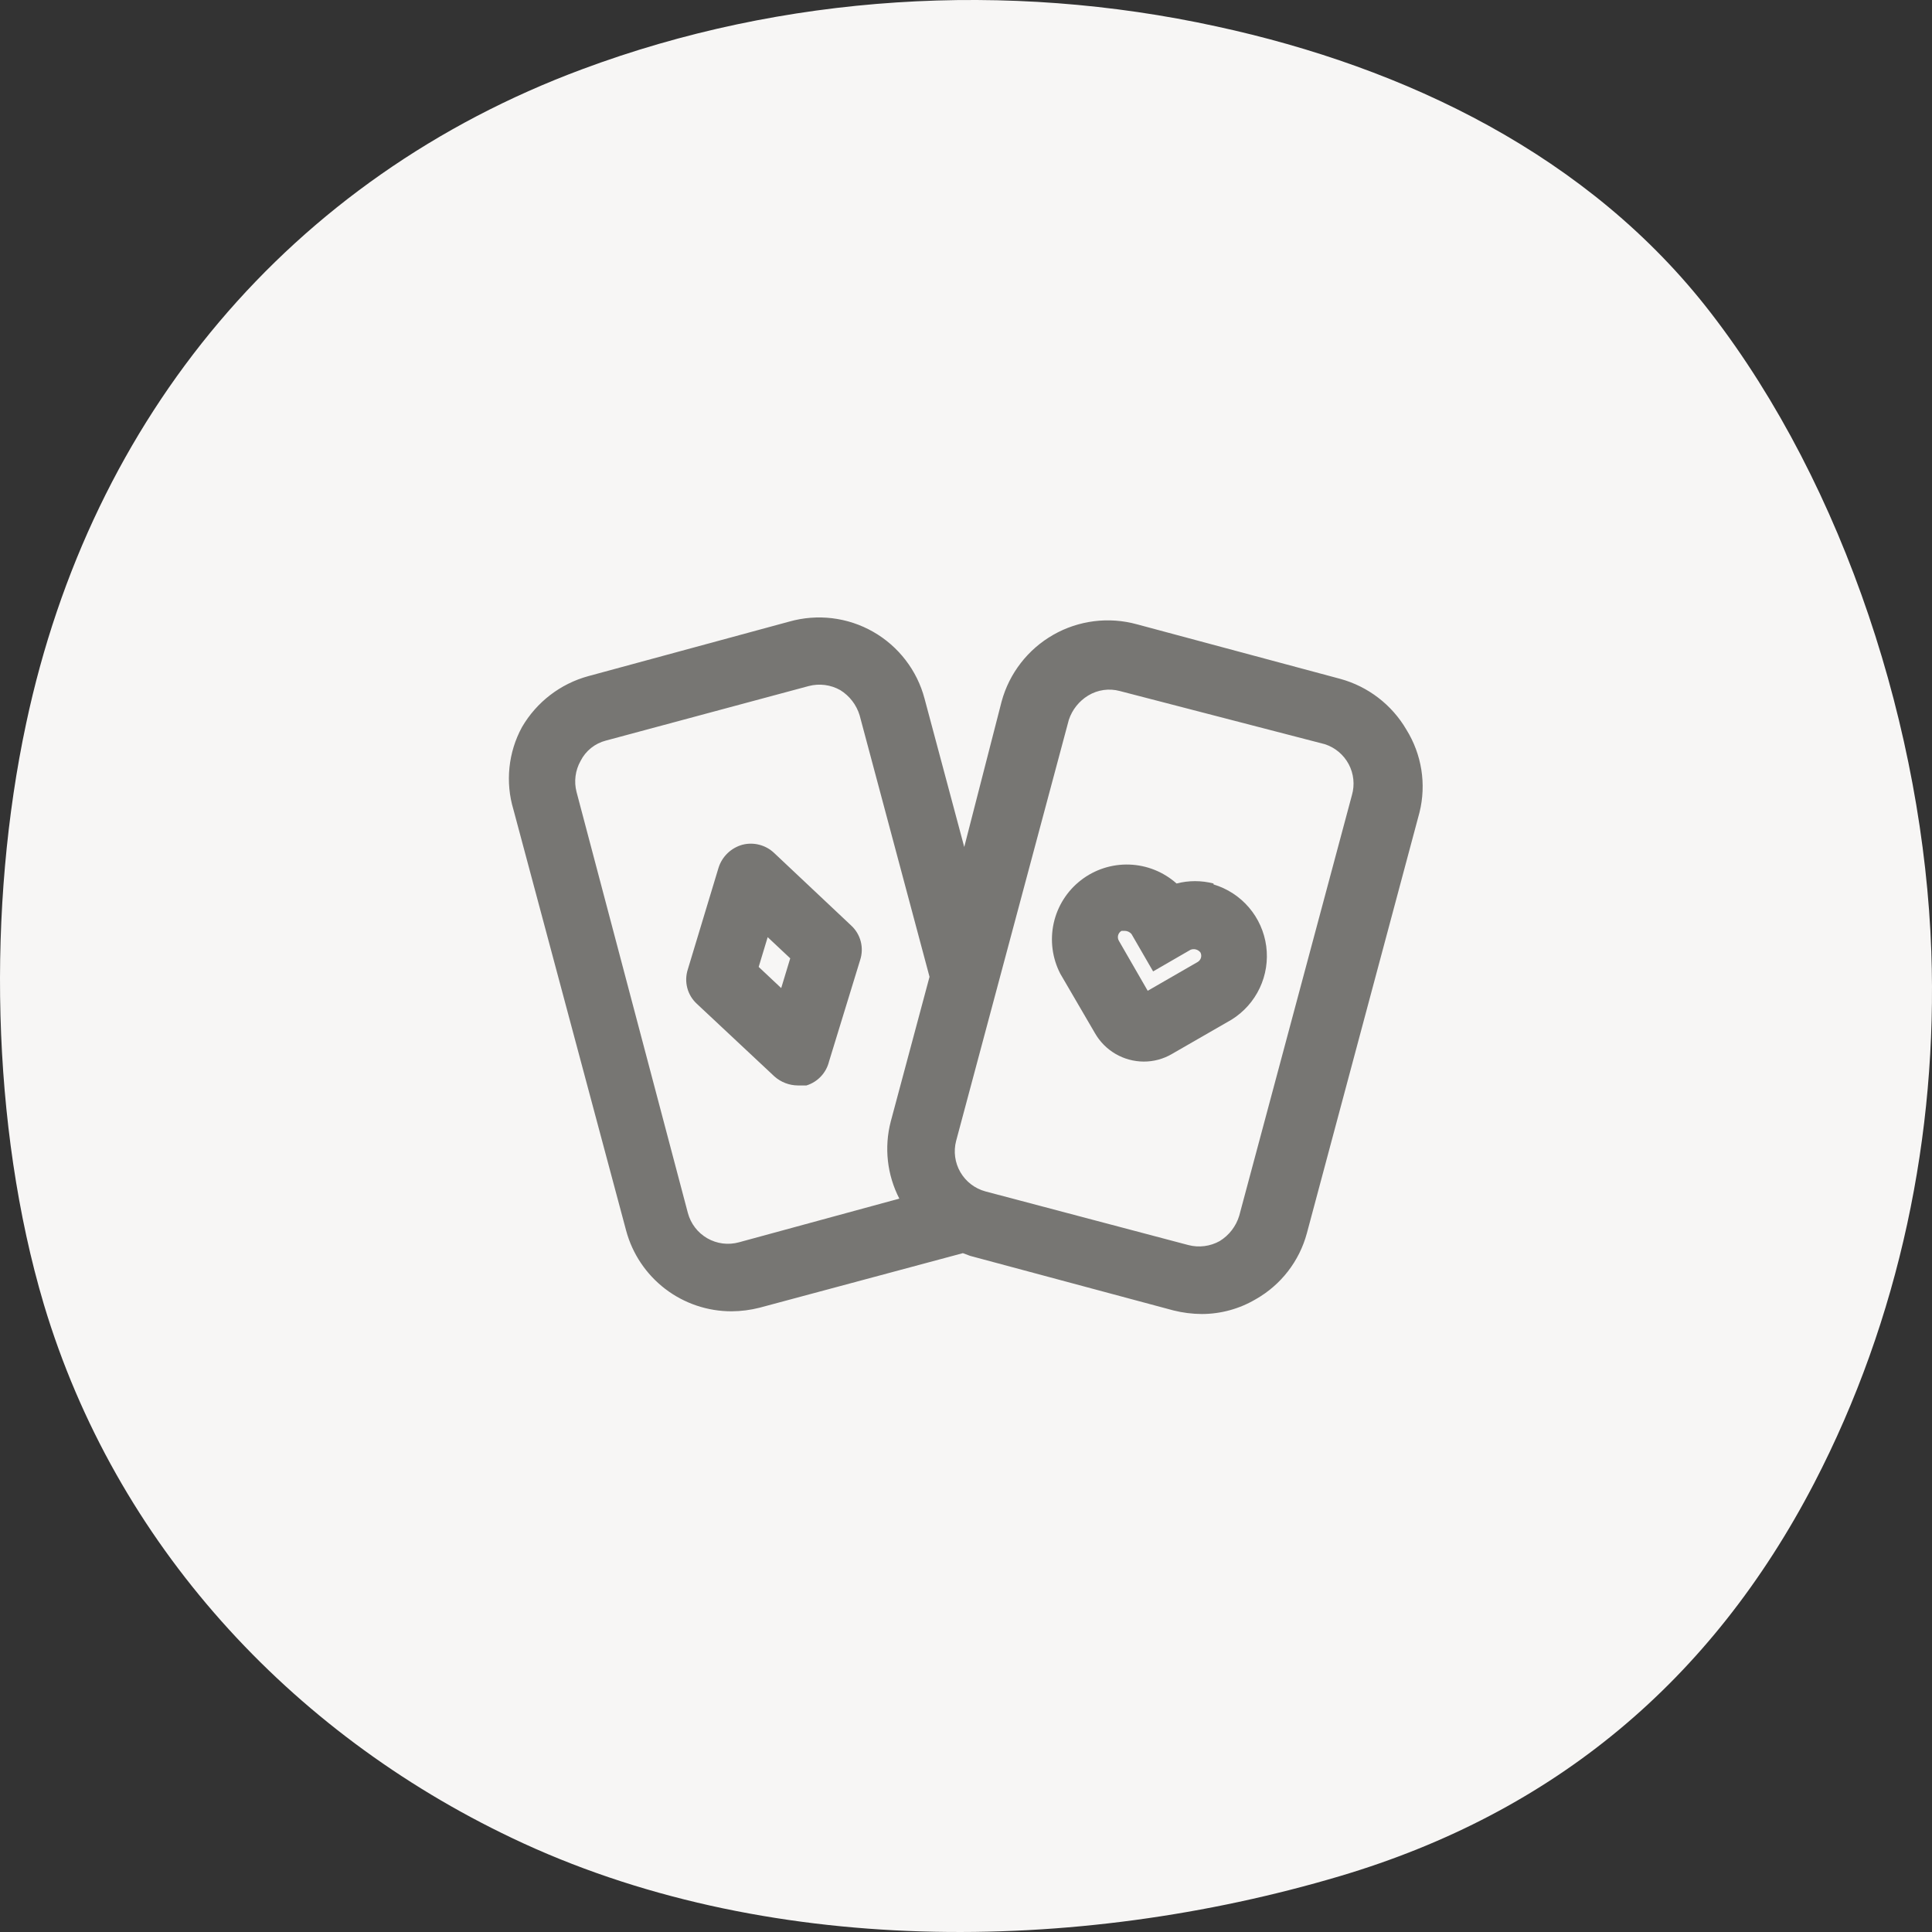 <svg width="100" height="100" viewBox="0 0 100 100" fill="none" xmlns="http://www.w3.org/2000/svg">
<rect x="0" y="0" width="100" height="100" fill="#333333" stroke="none"/>
<path d="M99.965 49.264C100.294 58.715 98.318 68.257 93.9 76.771C88.584 86.999 80.44 93.809 69.377 97.101C55.691 101.169 39.494 101.34 26.5 95.135C14.995 89.661 5.976 79.879 2.273 67.526C-0.475 58.281 -0.668 46.899 1.353 37.448C4.727 21.564 15.017 9.211 30.123 3.588C40.562 -0.309 52.124 -1.006 62.983 1.371C72.739 3.485 82.257 8.034 88.55 16.193C95.512 25.209 99.567 37.906 99.965 49.253V49.276V49.264Z" fill="#F7F6F5"/>
<path fill-rule="evenodd" clip-rule="evenodd" d="M72.799 37.773C72.045 36.479 70.813 35.532 69.369 35.137L58.845 32.313C58.124 32.115 57.37 32.061 56.628 32.154C55.885 32.248 55.168 32.486 54.518 32.857C53.868 33.228 53.297 33.723 52.839 34.314C52.38 34.905 52.042 35.581 51.845 36.303L49.909 43.84L47.855 36.163C47.664 35.438 47.33 34.758 46.872 34.164C46.415 33.569 45.844 33.071 45.192 32.7C44.541 32.328 43.821 32.091 43.077 32C42.332 31.91 41.577 31.969 40.855 32.173L30.449 34.997C29.004 35.392 27.773 36.339 27.019 37.633C26.666 38.28 26.446 38.991 26.37 39.724C26.294 40.457 26.363 41.197 26.575 41.903L32.409 63.697C32.732 64.897 33.443 65.956 34.43 66.712C35.417 67.467 36.626 67.875 37.869 67.873C38.357 67.87 38.843 67.807 39.315 67.687L49.839 64.863L50.212 65.003L60.735 67.827C61.216 67.948 61.71 68.01 62.205 68.013C63.191 68.012 64.158 67.746 65.005 67.243C65.648 66.878 66.212 66.388 66.664 65.804C67.117 65.219 67.449 64.55 67.642 63.837L73.475 42.043C73.653 41.322 73.684 40.573 73.568 39.84C73.451 39.107 73.19 38.404 72.799 37.773ZM38.242 64.303C37.969 64.377 37.685 64.397 37.404 64.361C37.124 64.325 36.854 64.233 36.609 64.093C36.364 63.952 36.149 63.764 35.977 63.54C35.805 63.316 35.678 63.06 35.605 62.787L29.842 40.993C29.701 40.45 29.776 39.873 30.052 39.383C30.183 39.125 30.367 38.898 30.592 38.717C30.817 38.536 31.079 38.405 31.359 38.333L41.859 35.51C42.41 35.365 42.995 35.44 43.492 35.72C43.974 36.019 44.331 36.483 44.495 37.027L48.112 50.56L46.105 58.05C45.757 59.389 45.915 60.81 46.549 62.04L38.242 64.303ZM69.975 41.157L64.142 62.927C63.978 63.47 63.621 63.934 63.139 64.233C62.642 64.513 62.056 64.588 61.505 64.443L51.005 61.667C50.459 61.519 49.993 61.161 49.709 60.672C49.425 60.182 49.346 59.601 49.489 59.053L55.322 37.26C55.496 36.734 55.852 36.288 56.325 36C56.568 35.853 56.837 35.756 57.118 35.716C57.399 35.676 57.685 35.693 57.959 35.767L68.575 38.52C69.105 38.692 69.547 39.063 69.809 39.555C70.07 40.047 70.13 40.621 69.975 41.157ZM40.062 44.143C39.847 43.941 39.585 43.797 39.299 43.724C39.014 43.65 38.714 43.65 38.429 43.723C38.14 43.803 37.875 43.953 37.659 44.161C37.443 44.369 37.282 44.627 37.192 44.913L35.605 50.163C35.501 50.476 35.49 50.812 35.572 51.131C35.655 51.45 35.829 51.738 36.072 51.96L40.085 55.717C40.42 56.014 40.851 56.18 41.299 56.183H41.742C42.027 56.095 42.284 55.935 42.488 55.718C42.693 55.502 42.837 55.236 42.909 54.947L44.519 49.697C44.623 49.384 44.634 49.048 44.552 48.729C44.469 48.41 44.295 48.122 44.052 47.9L40.062 44.143ZM40.435 51.143L39.269 50.047L39.735 48.507L40.902 49.603L40.435 51.143ZM60.899 45.73C61.526 45.567 62.185 45.567 62.812 45.73V45.777C63.526 45.991 64.164 46.406 64.648 46.974C65.132 47.541 65.441 48.236 65.54 48.975C65.638 49.714 65.522 50.466 65.203 51.141C64.885 51.815 64.379 52.383 63.745 52.777L60.665 54.55C60.22 54.813 59.712 54.95 59.195 54.947C58.683 54.944 58.181 54.807 57.738 54.549C57.296 54.291 56.929 53.921 56.675 53.477L54.879 50.397C54.464 49.592 54.344 48.668 54.539 47.785C54.734 46.901 55.233 46.114 55.948 45.56C56.663 45.005 57.55 44.719 58.454 44.75C59.358 44.781 60.223 45.128 60.899 45.73ZM59.405 51.283L61.995 49.79C62.076 49.741 62.136 49.663 62.162 49.572C62.188 49.482 62.178 49.384 62.135 49.3C62.076 49.224 61.995 49.17 61.902 49.144C61.809 49.119 61.711 49.125 61.622 49.16L59.685 50.28L58.565 48.343C58.522 48.293 58.468 48.252 58.408 48.224C58.348 48.196 58.282 48.181 58.215 48.18H58.052C58.009 48.204 57.971 48.237 57.94 48.276C57.91 48.315 57.888 48.359 57.874 48.407C57.861 48.455 57.858 48.505 57.864 48.554C57.871 48.603 57.887 48.65 57.912 48.693L59.405 51.283Z" fill="#777673"/>
</svg>
